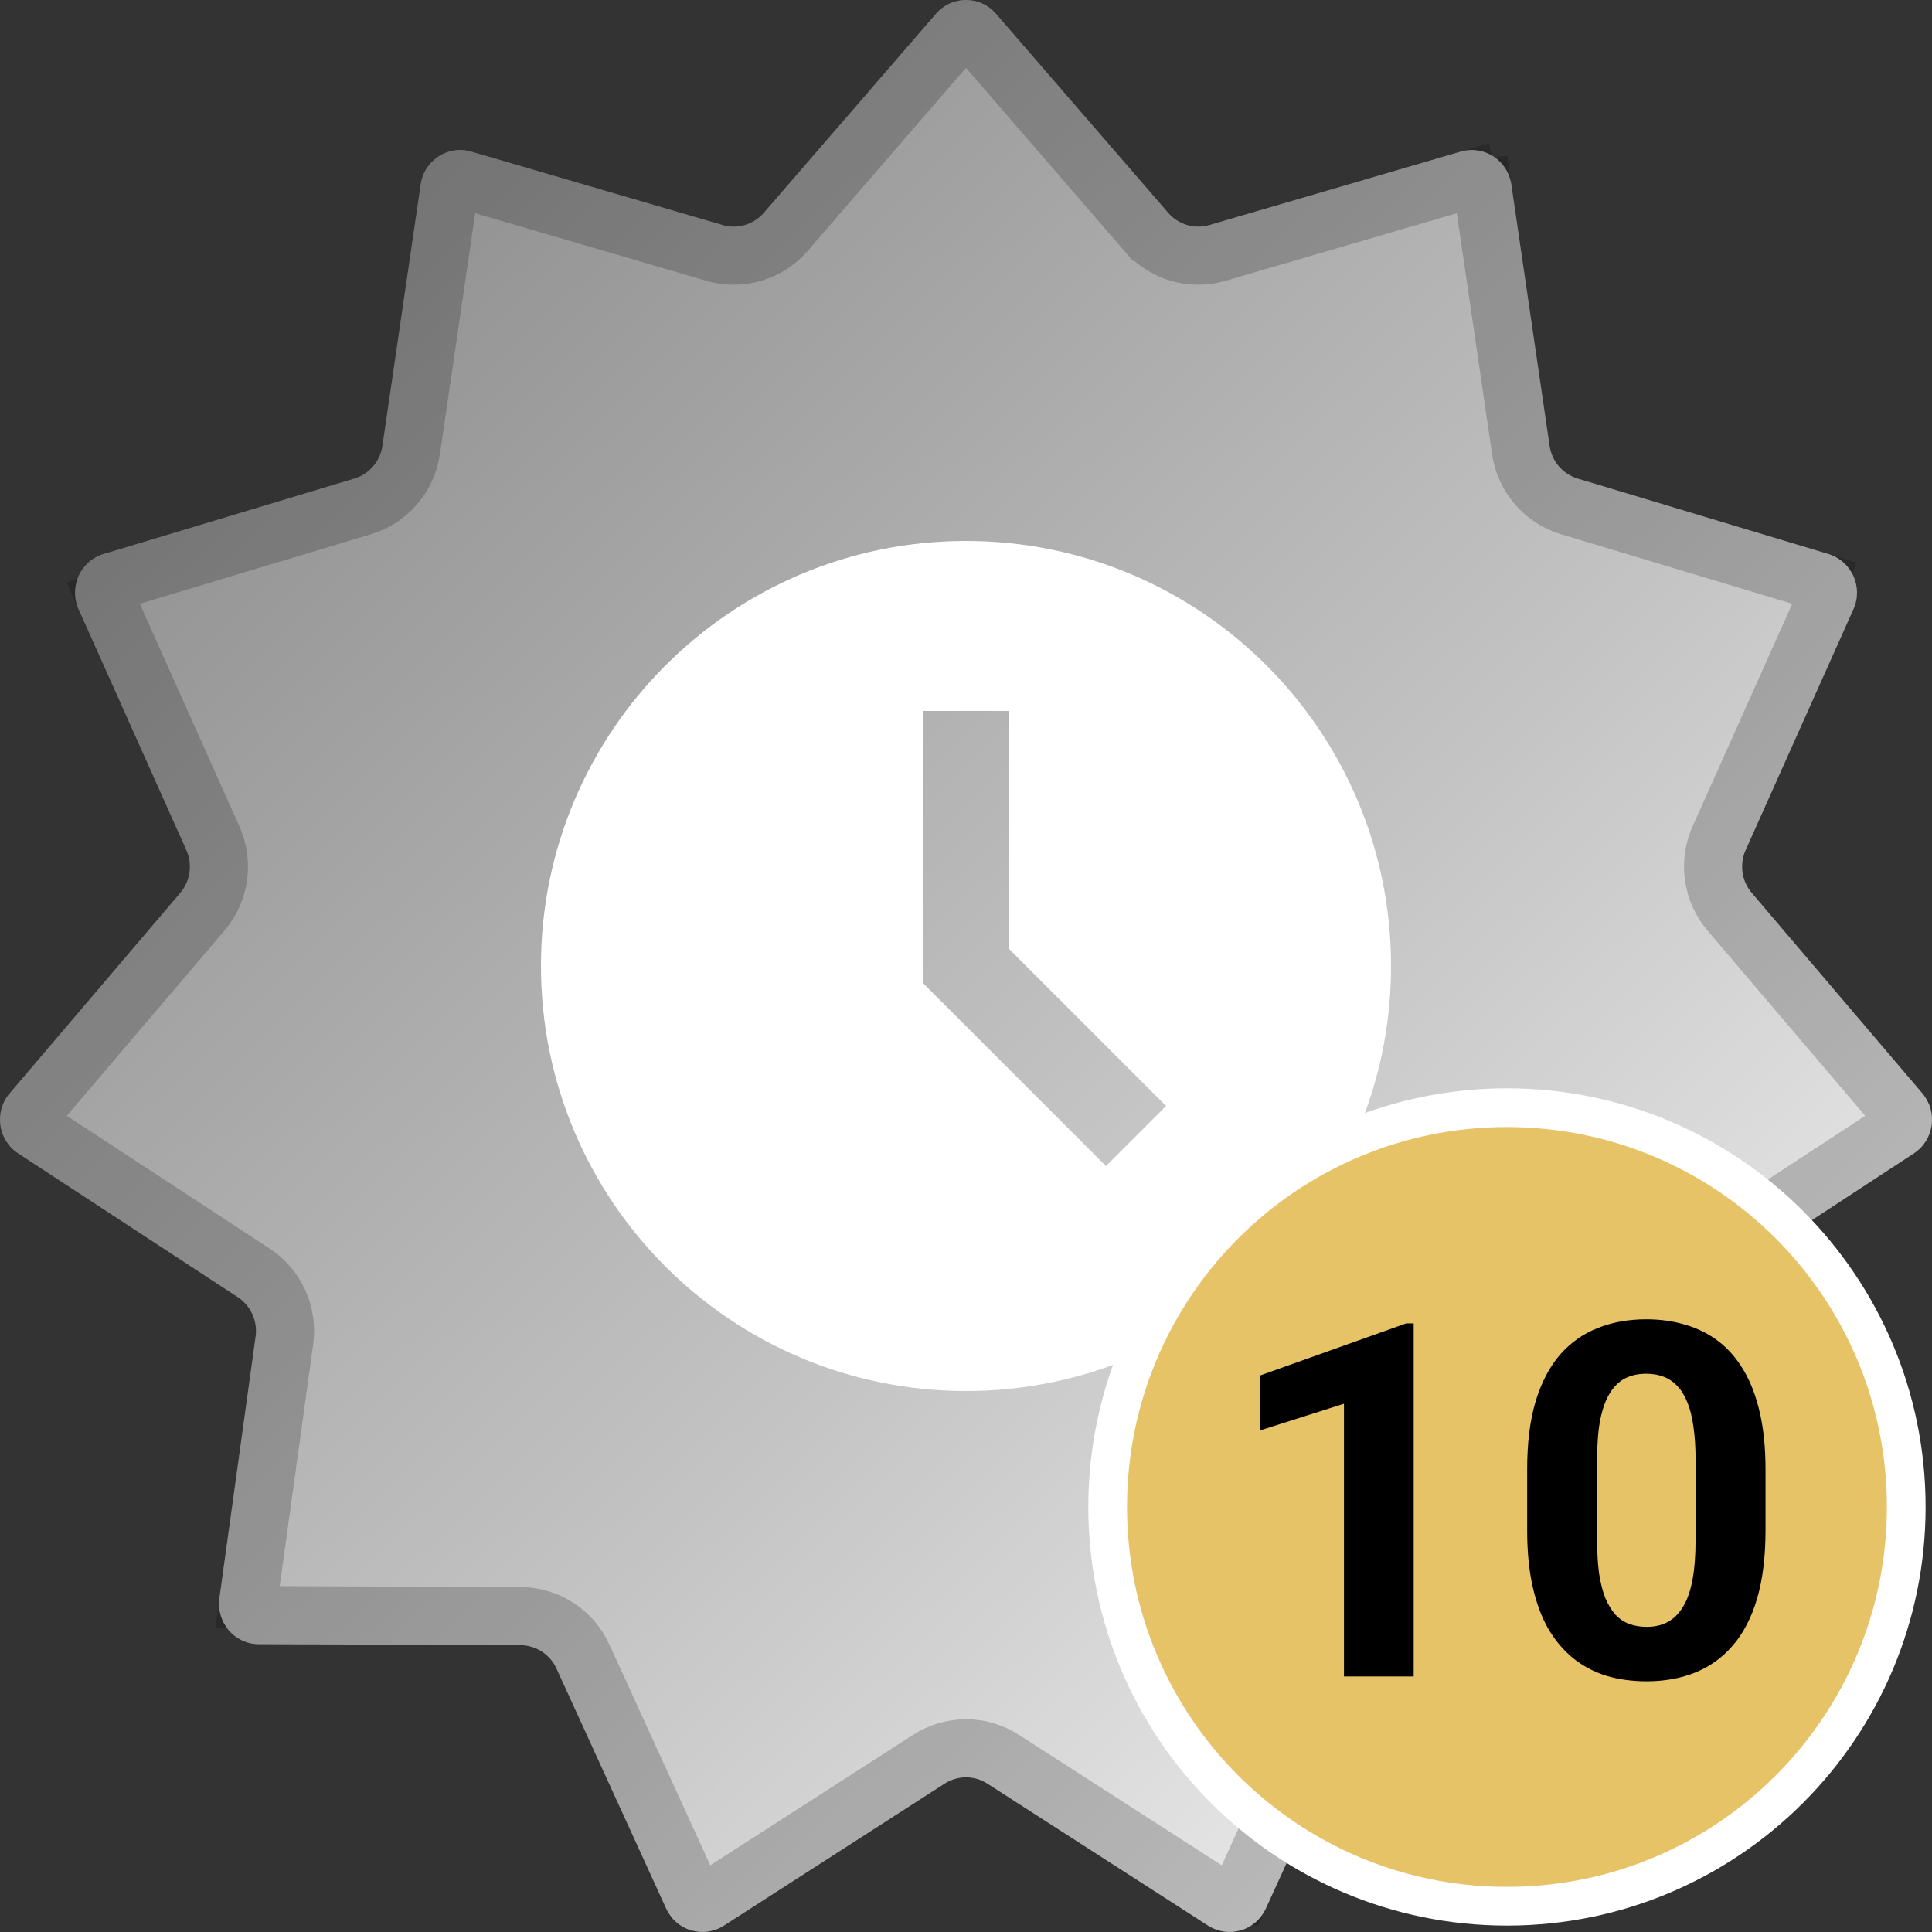 <svg width="499" height="499" viewBox="0 0 499 499" fill="none" xmlns="http://www.w3.org/2000/svg">
<rect x="0" y="0" width="499" height="499" fill="#333333" stroke="none"/>
<g clip-path="url(#clip0_1_46)">
<path d="M241.748 3.556C245.849 -1.185 253.151 -1.185 257.252 3.556L301.731 54.983C304.363 58.025 308.501 59.253 312.344 58.13L377.294 39.151C383.282 37.401 389.426 41.387 390.338 47.616L400.225 115.163C400.807 119.159 403.631 122.451 407.467 123.604L472.267 143.099C478.242 144.897 481.275 151.604 478.707 157.341L450.86 219.562C449.213 223.244 449.829 227.555 452.437 230.619L496.512 282.397C500.577 287.172 499.536 294.47 494.306 297.895L437.57 335.035C434.213 337.234 432.42 341.196 432.976 345.195L442.334 412.819C443.195 419.057 438.415 424.629 432.181 424.652L364.566 424.922C360.567 424.938 356.938 427.294 355.261 430.96L326.931 492.959C324.318 498.674 317.313 500.753 312.055 497.37L255.03 460.68C251.657 458.511 247.343 458.511 243.97 460.68L186.945 497.37C181.687 500.753 174.682 498.674 172.069 492.959L143.739 430.96C142.063 427.294 138.434 424.938 134.434 424.922L66.82 424.652C60.586 424.629 55.804 419.054 56.667 412.819L66.026 345.195C66.58 341.196 64.788 337.234 61.431 335.035L4.695 297.895C-0.537 294.47 -1.576 287.172 2.488 282.397L46.565 230.619C49.172 227.555 49.786 223.244 48.139 219.562L20.293 157.341C17.726 151.604 20.759 144.897 26.734 143.099L91.534 123.604C95.368 122.451 98.192 119.159 98.777 115.163L108.663 47.616C109.575 41.387 115.717 37.401 121.706 39.151L186.656 58.13C190.499 59.253 194.638 58.025 197.269 54.983L241.748 3.556Z" fill="url(#paint0_linear_1_46)"/>
<path d="M247.421 8.463L247.421 8.463C248.531 7.179 250.469 7.179 251.579 8.463L251.579 8.463L296.058 59.889L296.059 59.889C300.598 65.137 307.77 67.28 314.447 65.329C314.447 65.328 314.448 65.328 314.448 65.328L379.397 46.35L377.294 39.151L379.398 46.35C380.94 45.899 382.654 46.905 382.917 48.702L390.338 47.616L382.917 48.702L392.803 116.244C392.803 116.245 392.803 116.247 392.804 116.249C393.803 123.096 398.654 128.786 405.307 130.786L470.106 150.281L472.267 143.099L470.106 150.281C471.689 150.757 472.607 152.612 471.862 154.277L471.862 154.277L444.014 216.499L444.014 216.5C441.189 222.814 442.239 230.209 446.726 235.48L490.801 287.259L490.801 287.26C491.953 288.612 491.633 290.68 490.197 291.62L433.462 328.76L433.46 328.762C427.662 332.56 424.595 339.375 425.547 346.227L434.904 413.846C434.904 413.846 434.904 413.847 434.904 413.847C435.156 415.675 433.76 417.146 432.153 417.152H432.151L364.536 417.422H364.535C357.582 417.451 351.32 421.544 348.441 427.84L348.44 427.843L320.11 489.841C320.11 489.841 320.109 489.841 320.109 489.842C319.375 491.447 317.489 491.948 316.113 491.063L312.055 497.37L316.113 491.063L259.088 454.373L259.086 454.371C253.242 450.614 245.758 450.614 239.914 454.371L239.912 454.373L182.887 491.063L186.945 497.37L182.887 491.063C181.511 491.948 179.625 491.447 178.891 489.842C178.891 489.841 178.89 489.841 178.89 489.841L150.561 427.843L150.56 427.841C147.681 421.544 141.419 417.451 134.465 417.422H134.464L66.85 417.152H66.848C65.24 417.146 63.844 415.671 64.096 413.848L56.678 412.821L64.096 413.848L73.455 346.223C74.403 339.376 71.341 332.561 65.541 328.762L65.539 328.76L8.802 291.62C7.368 290.681 7.047 288.613 8.199 287.259L52.276 235.48L52.276 235.48C56.764 230.207 57.809 222.811 54.984 216.499L54.984 216.499L27.139 154.277L20.293 157.341L27.139 154.277C26.393 152.611 27.312 150.757 28.894 150.281L28.895 150.281L93.695 130.786C100.348 128.784 105.196 123.093 106.198 116.249L116.084 48.702C116.084 48.702 116.084 48.702 116.084 48.702C116.348 46.904 118.06 45.9 119.603 46.35C119.603 46.35 119.603 46.35 119.603 46.35L184.553 65.329L184.553 65.329C191.23 67.28 198.402 65.138 202.942 59.889L247.421 8.463Z" stroke="black" stroke-opacity="0.2" stroke-width="15"/>
<path d="M249.5 139.72C188.868 139.72 139.72 188.869 139.72 249.5C139.72 310.132 188.868 359.28 249.5 359.28C310.131 359.28 359.28 310.132 359.28 249.5C359.28 188.869 310.131 139.72 249.5 139.72ZM285.651 301.173L238.522 254.045V183.632H260.478V244.955L301.173 285.651L285.651 301.173Z" fill="white"/>
<path d="M389.22 492.347C446.175 492.347 492.347 446.175 492.347 389.22C492.347 332.265 446.175 286.093 389.22 286.093C332.265 286.093 286.093 332.265 286.093 389.22C286.093 446.175 332.265 492.347 389.22 492.347Z" fill="#E7C368" stroke="white" stroke-width="10"/>
<path d="M365.125 341.812V433H347.125V362.562L325.5 369.438V355.25L363.188 341.812H365.125ZM456 379.5V395.25C456 402.083 455.271 407.979 453.812 412.938C452.354 417.854 450.25 421.896 447.5 425.062C444.792 428.188 441.562 430.5 437.812 432C434.062 433.5 429.896 434.25 425.312 434.25C421.646 434.25 418.229 433.792 415.062 432.875C411.896 431.917 409.042 430.438 406.5 428.438C404 426.438 401.833 423.917 400 420.875C398.208 417.792 396.833 414.125 395.875 409.875C394.917 405.625 394.438 400.75 394.438 395.25V379.5C394.438 372.667 395.167 366.812 396.625 361.938C398.125 357.021 400.229 353 402.938 349.875C405.688 346.75 408.938 344.458 412.688 343C416.438 341.5 420.604 340.75 425.188 340.75C428.854 340.75 432.25 341.229 435.375 342.188C438.542 343.104 441.396 344.542 443.938 346.5C446.479 348.458 448.646 350.979 450.438 354.062C452.229 357.104 453.604 360.75 454.562 365C455.521 369.208 456 374.042 456 379.5ZM437.938 397.625V377.062C437.938 373.771 437.75 370.896 437.375 368.438C437.042 365.979 436.521 363.896 435.812 362.188C435.104 360.438 434.229 359.021 433.188 357.938C432.146 356.854 430.958 356.062 429.625 355.562C428.292 355.062 426.812 354.812 425.188 354.812C423.146 354.812 421.333 355.208 419.75 356C418.208 356.792 416.896 358.062 415.812 359.812C414.729 361.521 413.896 363.812 413.312 366.688C412.771 369.521 412.5 372.979 412.5 377.062V397.625C412.5 400.917 412.667 403.812 413 406.312C413.375 408.812 413.917 410.958 414.625 412.75C415.375 414.5 416.25 415.938 417.25 417.062C418.292 418.146 419.479 418.938 420.812 419.438C422.188 419.938 423.688 420.188 425.312 420.188C427.312 420.188 429.083 419.792 430.625 419C432.208 418.167 433.542 416.875 434.625 415.125C435.75 413.333 436.583 411 437.125 408.125C437.667 405.25 437.938 401.75 437.938 397.625Z" fill="black"/>
</g>
<defs>
<linearGradient id="paint0_linear_1_46" x1="68" y1="65" x2="460" y2="471" gradientUnits="userSpaceOnUse">
<stop stop-color="#8F8F8F"/>
<stop offset="0.536" stop-color="#C2C2C2"/>
<stop offset="1" stop-color="#F5F5F5"/>
</linearGradient>
<clipPath id="clip0_1_46">
<rect width="499" height="499" fill="white"/>
</clipPath>
</defs>
</svg>
